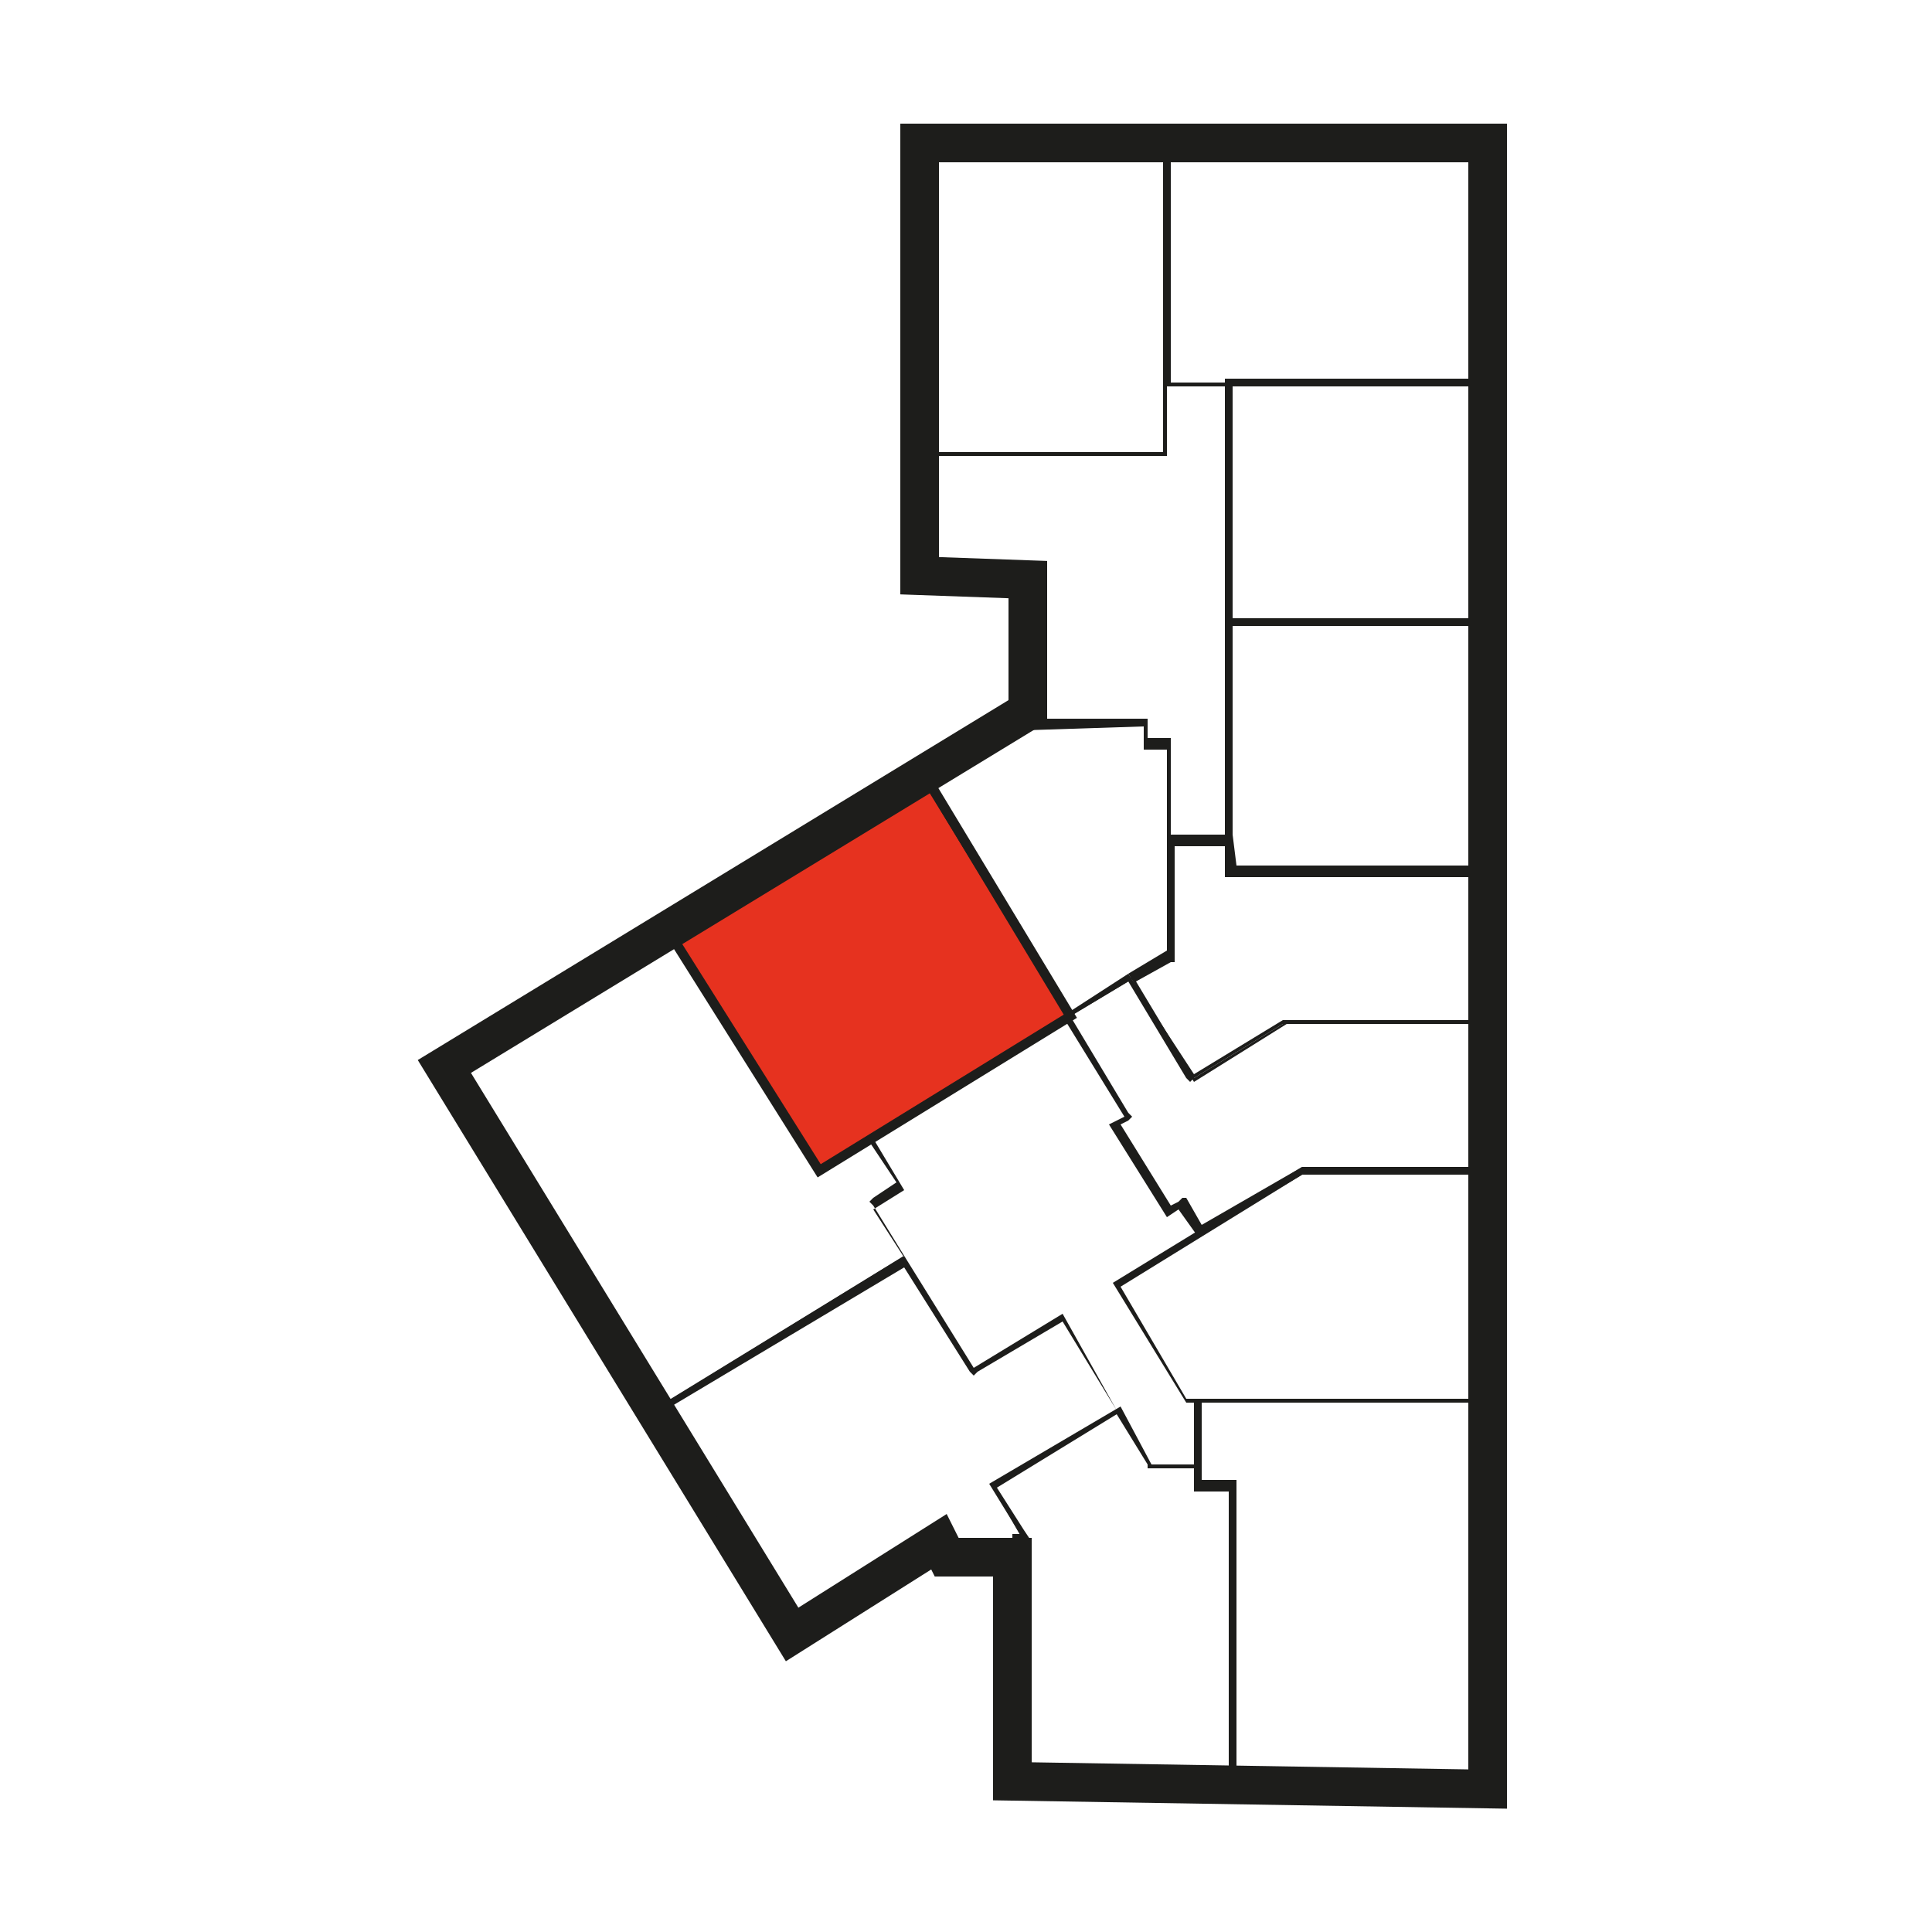 <?xml version="1.0" encoding="utf-8"?>
<!-- Generator: Adobe Illustrator 24.0.3, SVG Export Plug-In . SVG Version: 6.00 Build 0)  -->
<svg version="1.1" id="Layer_1" xmlns="http://www.w3.org/2000/svg" xmlns:xlink="http://www.w3.org/1999/xlink" x="0px" y="0px"
	 viewBox="0 0 50 50" style="enable-background:new 0 0 50 50;" xml:space="preserve">
<style type="text/css">
	.st0{fill:#1D1D1B;}
	.st1{fill:#E6321F;stroke:#1D1D1B;stroke-width:0.25;stroke-miterlimit:10;}
	.st2{fill:none;stroke:#1D1D1B;stroke-miterlimit:10;}
</style>
<g>
	<g>
		<path class="st0" d="M24,3.9l6.1,0l0,7.8l-6.1,0V3.9 M23.8,3.7v8.1l6.4,0l0-8.1L23.8,3.7L23.8,3.7z"/>
		<path class="st0" d="M30.3,3.9l8,0v6l-8,0L30.3,3.9 M30.1,3.7l0,6.3l8.4,0V3.7L30.1,3.7L30.1,3.7z"/>
		<path class="st0" d="M38.3,10v6h-6.4v-6H38.3 M38.5,9.8h-6.8v6.4h6.8V9.8L38.5,9.8z"/>
		<path class="st0" d="M31.9,16.2l6.4,0v6.2h-6.4L31.9,16.2 M31.7,16l0,6.6h6.8v-6.6L31.7,16L31.7,16z"/>
		<path class="st0" d="M31.7,21.8l0,0.7l0,0.2l0.2,0l6.4,0v3.8h-5.1h0l0,0l-2.3,1.4l-1.5-2.5l0.9-0.5l0.1,0l0-0.1l0-2.9H31.7
			 M31.9,21.6h-1.7l0,3l-1,0.6l1.7,2.8l2.4-1.5h5.3v-4.1l-6.6,0L31.9,21.6L31.9,21.6z"/>
		<path class="st0" d="M29.2,25.4l1.5,2.5l0.1,0.1l0.1-0.1l2.3-1.4l5.1,0l0,3.7l-4.6,0l0,0l0,0l-2.6,1.5l-0.4-0.7L30.6,31l-0.1,0.1
			l-0.2,0.1L29,29.1l0.2-0.1l0.1-0.1l-0.1-0.1l-1.5-2.5L29.2,25.4 M29.2,25.2l-1.7,1.1l1.6,2.6l-0.4,0.2l1.5,2.4l0.3-0.2L31,32
			l2.7-1.6l4.8,0l0-4l-5.3,0l-2.3,1.4L29.2,25.2L29.2,25.2z"/>
		<path class="st0" d="M33.7,30.4l4.6,0l0,5.8h-7.6L29,33.3L33.7,30.4 M33.7,30.2l-4.9,3l1.9,3.1h7.8l0-6.1L33.7,30.2L33.7,30.2z"/>
		<path class="st0" d="M38.3,36.4v9.7L32,46l0-7.5l0-0.2h-0.2h-0.7v-2H38.3 M38.5,36.2h-7.6v2.3h0.9l0,7.7l6.7,0.1V36.2L38.5,36.2z"
			/>
		<path class="st0" d="M28.9,36.6l0.8,1.3l0,0.1l0.1,0l1.1,0l0,0.4l0,0.2l0.2,0l0.7,0V46L26.4,46l0-6.1l0.3,0l-0.2-0.3l-0.7-1.1
			L28.9,36.6 M29,36.4l-3.4,2l0.8,1.3l-0.2,0l0,6.4l5.8,0.1v-7.8l-0.9,0l0-0.5l-1.3,0L29,36.4L29,36.4z"/>
		<path class="st0" d="M17.4,24.2l3.6,5.9l0.1,0.1l0.1-0.1l1.2-0.7l0.8,1.2l-0.6,0.4l-0.1,0.1l0.1,0.1l0.8,1.3l-6.2,3.8l-5.3-8.7
			L17.4,24.2 M17.4,24l-5.9,3.6l5.5,9l6.5-3.9l-0.9-1.4l0.8-0.5l-0.9-1.5l-1.3,0.8L17.4,24L17.4,24z"/>
		<polygon class="st1" points="23.9,20 27.7,26.3 21.2,30.3 17.3,24.1 		"/>
		<path class="st0" d="M29.6,18.8l0,0.4v0.2h0.2h0.4l0,5.4l-2.5,1.5l-3.6-6l2.4-1.4L29.6,18.8 M29.7,18.6l-3.4,0l-2.5,1.5l3.8,6.2
			l2.7-1.6l0-5.6h-0.6L29.7,18.6L29.7,18.6z"/>
		<polygon class="st2" points="26.2,46.1 38.5,46.3 38.5,3.7 23.8,3.7 23.8,14.9 26.6,15 26.6,18.4 11.5,27.6 20.5,42.3 24.3,39.9 
			24.5,40.3 26.2,40.3 		"/>
		<path class="st0" d="M23.4,32.8l1.7,2.7l0.1,0.1l0.1-0.1l2.2-1.3l1.4,2.3l-3.1,1.9l-0.1,0.1l0.1,0.1l0.7,1.1l-0.2,0v0.1l-1.5,0
			l-0.1-0.1l-0.1-0.1l-0.1,0.1L20.5,42l-3.3-5.5L23.4,32.8 M23.4,32.5l-6.5,4l3.5,5.8l4-2.5l0.1,0.2l1.7,0v-0.1l0.3,0l-0.8-1.4
			l3.2-2L27.5,34l-2.3,1.4L23.4,32.5L23.4,32.5z"/>
	</g>
</g>
</svg>
